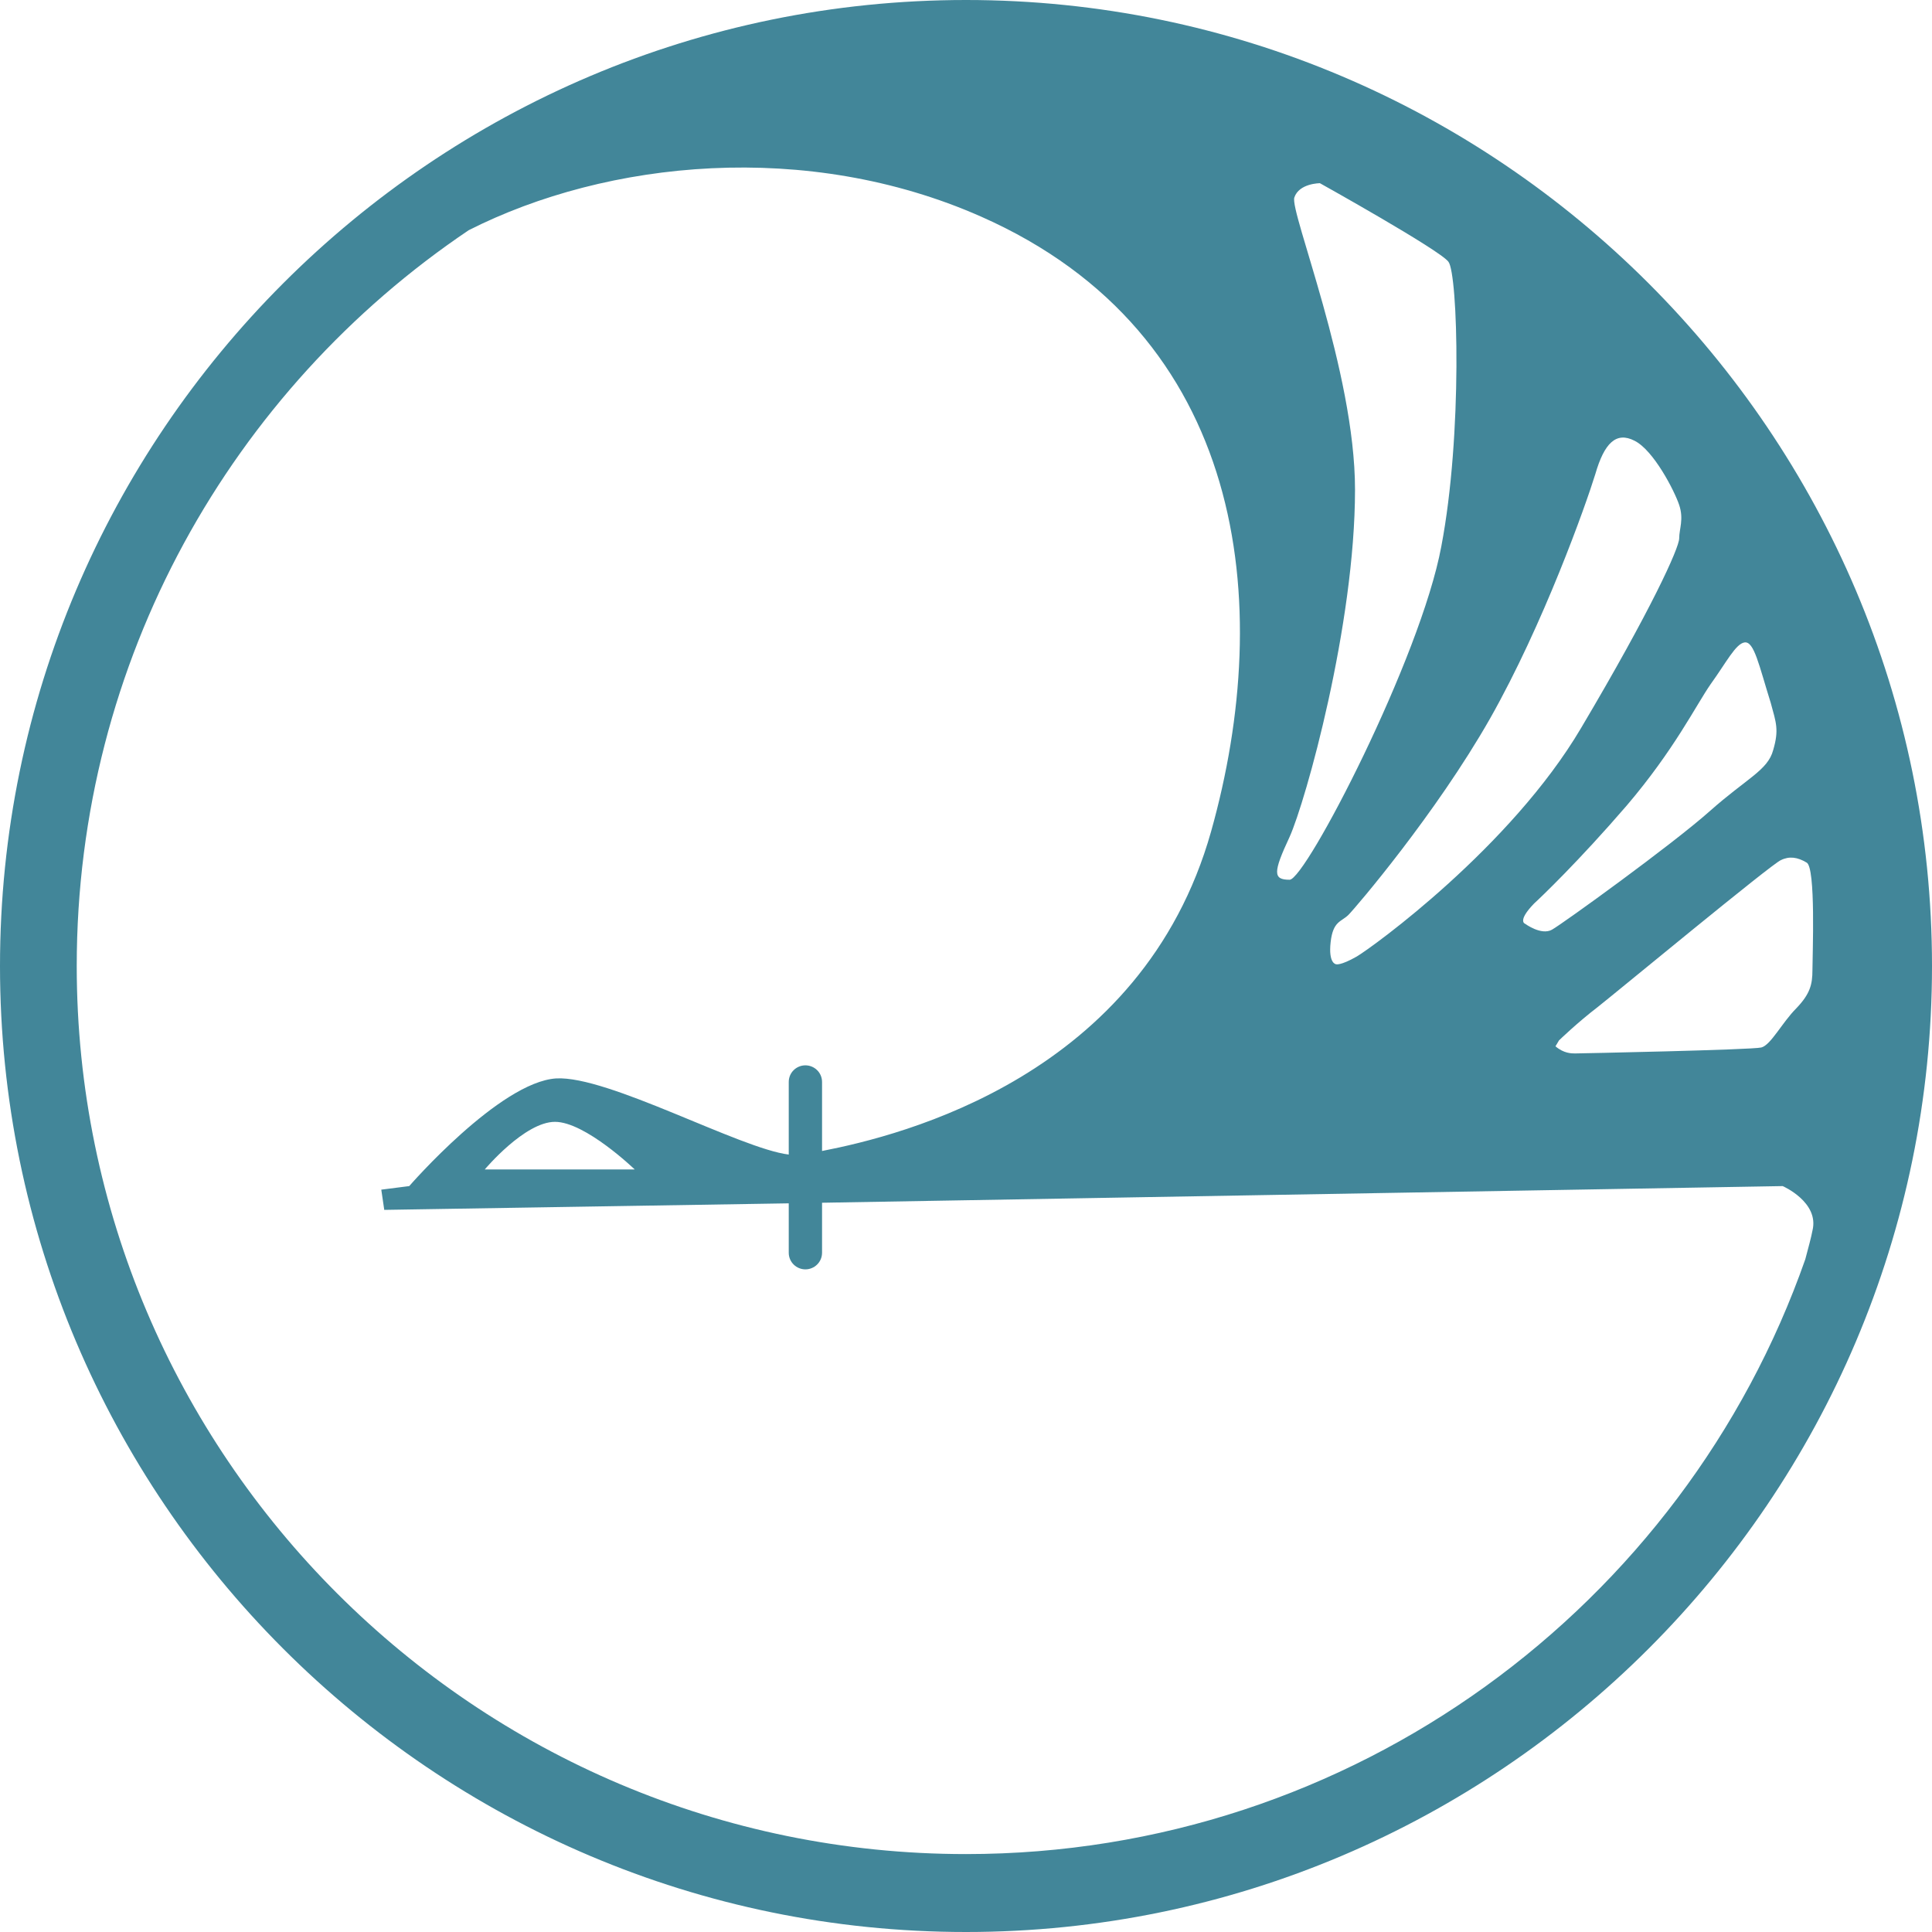 <?xml version="1.0" encoding="UTF-8"?> <svg xmlns="http://www.w3.org/2000/svg" xmlns:xlink="http://www.w3.org/1999/xlink" xmlns:xodm="http://www.corel.com/coreldraw/odm/2003" xml:space="preserve" width="55px" height="55px" version="1.1" style="shape-rendering:geometricPrecision; text-rendering:geometricPrecision; image-rendering:optimizeQuality; fill-rule:evenodd; clip-rule:evenodd" viewBox="0 0 3.248 3.248"> <defs> <style type="text/css"> .fil0 {fill:#428699;fill-rule:nonzero} </style> </defs> <g id="Layer_x0020_1">  <path class="fil0" d="M1.067 1.966l-0.252 0c0,0 0.067,-0.08 0.118,-0.08 0.051,0 0.134,0.08 0.134,0.08zm0.557 1.151c-0.825,0 -1.495,-0.67 -1.495,-1.493 0,-0.514 0.261,-0.969 0.659,-1.237 0.233,-0.118 0.569,-0.152 0.861,-0.023 0.446,0.197 0.495,0.65 0.387,1.034 -0.116,0.411 -0.52,0.511 -0.654,0.537l0 -0.116c0,-0.016 -0.013,-0.028 -0.028,-0.028 -0.015,0 -0.028,0.012 -0.028,0.028l0 0.122c-0.082,-0.01 -0.304,-0.133 -0.391,-0.128 -0.095,0.006 -0.247,0.181 -0.247,0.181l-0.047 0.006 0.005 0.034 0.68 -0.011 0 0.083c0,0.016 0.013,0.028 0.028,0.028 0.015,0 0.028,-0.012 0.028,-0.028l0 -0.084 1.615 -0.028c0,0 0.062,0.027 0.05,0.075 -0.002,0.011 -0.007,0.029 -0.012,0.048 -0.204,0.582 -0.76,1 -1.411,1zm0.997 -1.368c0,0 0.031,-0.03 0.065,-0.056 0.033,-0.026 0.294,-0.242 0.308,-0.247 0.014,-0.007 0.028,-0.005 0.043,0.004 0.016,0.007 0.01,0.157 0.01,0.181 0,0.024 -0.004,0.04 -0.027,0.064 -0.024,0.024 -0.043,0.062 -0.059,0.066 -0.016,0.004 -0.307,0.01 -0.313,0.01 -0.006,0 -0.019,0 -0.033,-0.012l0.006 -0.01zm-0.042 -0.23c0.011,-0.01 0.075,-0.071 0.156,-0.165 0.08,-0.094 0.116,-0.168 0.141,-0.204 0.026,-0.036 0.042,-0.068 0.057,-0.07 0.016,-0.002 0.024,0.038 0.044,0.102 0.009,0.033 0.014,0.045 0.004,0.079 -0.009,0.034 -0.044,0.047 -0.107,0.103 -0.063,0.056 -0.247,0.189 -0.265,0.199 -0.018,0.01 -0.045,-0.01 -0.045,-0.01 0,0 -0.014,-0.004 0.015,-0.034zm-0.342 0.065c0.004,-0.036 0.018,-0.034 0.03,-0.046 0.012,-0.012 0.147,-0.17 0.238,-0.33 0.09,-0.159 0.161,-0.359 0.177,-0.411 0.015,-0.052 0.035,-0.072 0.066,-0.056 0.032,0.016 0.067,0.084 0.075,0.108 0.008,0.024 0,0.04 0,0.056 0,0.016 -0.047,0.12 -0.165,0.319 -0.118,0.2 -0.35,0.368 -0.377,0.384 -0.028,0.016 -0.035,0.013 -0.035,0.013 0,0 -0.013,-0.001 -0.009,-0.037zm-0.069 -0.177c0.027,-0.06 0.11,-0.356 0.11,-0.584 0,-0.199 -0.11,-0.467 -0.102,-0.491 0.008,-0.024 0.043,-0.024 0.043,-0.024 0,0 0.201,0.112 0.216,0.132 0.016,0.02 0.024,0.291 -0.012,0.479 -0.035,0.188 -0.228,0.56 -0.255,0.56 -0.028,0 -0.028,-0.012 0,-0.072zm-0.544 -1.407c-0.896,0 -1.624,0.729 -1.624,1.624 0,0.895 0.728,1.624 1.624,1.624 0.895,0 1.624,-0.729 1.624,-1.624 0,-0.895 -0.729,-1.624 -1.624,-1.624z"></path> </g> </svg> 